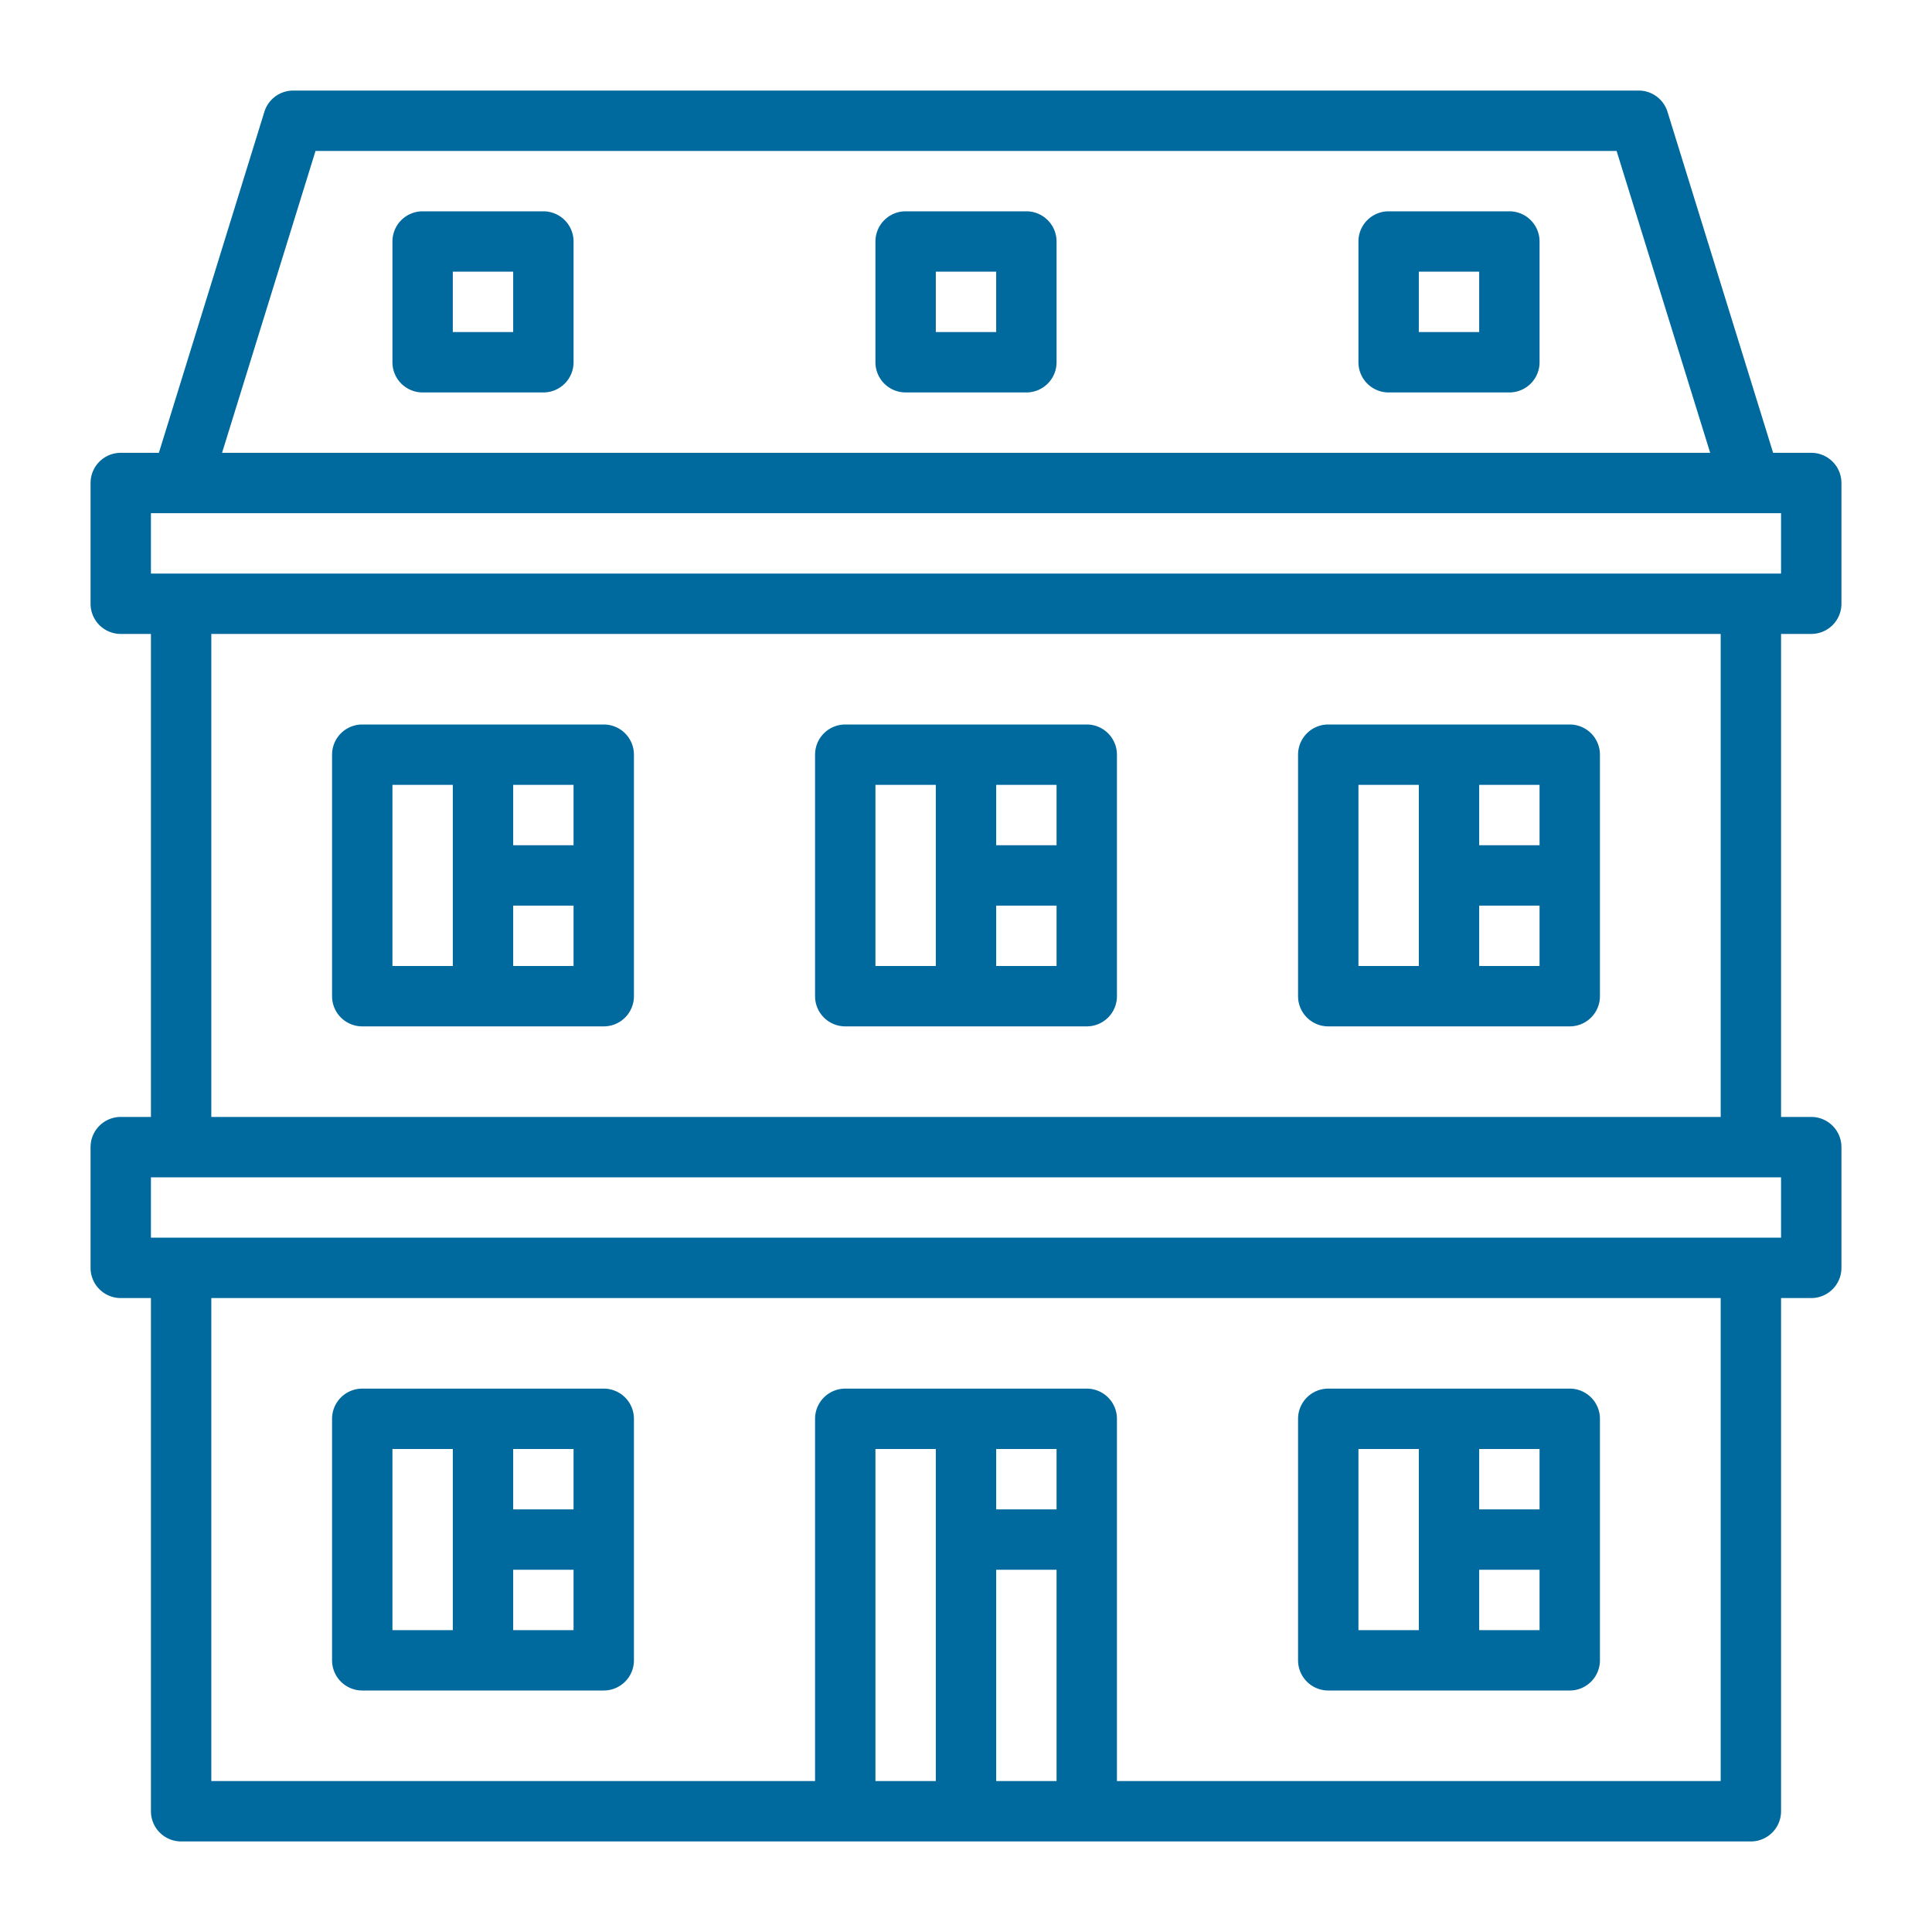 <svg xmlns="http://www.w3.org/2000/svg" version="1.1" xmlns:xlink="http://www.w3.org/1999/xlink" xmlns:svgjs="http://svgjs.com/svgjs" width="512" height="512" x="0" y="0" viewBox="0 0 64 64" style="enable-background:new 0 0 512 512" xml:space="preserve" class=""><g><path xmlns="http://www.w3.org/2000/svg" d="M60,21a1,1,0,0,0,1-1V16a1,1,0,0,0-1-1H58.737l-3.5-11.3a1,1,0,0,0-.955-.7H9.714a1,1,0,0,0-.955.7L5.263,15H4a1,1,0,0,0-1,1v4a1,1,0,0,0,1,1H5V37H4a1,1,0,0,0-1,1v4a1,1,0,0,0,1,1H5V60a1,1,0,0,0,1,1H58a1,1,0,0,0,1-1V43h1a1,1,0,0,0,1-1V38a1,1,0,0,0-1-1H59V21ZM10.452,5h43.1l3.1,10H7.356ZM31,59H29V48h2Zm4,0H33V52h2Zm0-9H33V48h2Zm22,9H37V47a1,1,0,0,0-1-1H28a1,1,0,0,0-1,1V59H7V43H57Zm2-18H5V39H59ZM7,37V21H57V37ZM5,19V17H59v2Z" fill="#00699e" data-original="#00699e" class=""></path><path xmlns="http://www.w3.org/2000/svg" d="M44,56h8a1,1,0,0,0,1-1V47a1,1,0,0,0-1-1H44a1,1,0,0,0-1,1v8A1,1,0,0,0,44,56Zm5-8h2v2H49Zm0,4h2v2H49Zm-4-4h2v6H45Z" fill="#00699e" data-original="#00699e" class=""></path><path xmlns="http://www.w3.org/2000/svg" d="M12,56h8a1,1,0,0,0,1-1V47a1,1,0,0,0-1-1H12a1,1,0,0,0-1,1v8A1,1,0,0,0,12,56Zm5-8h2v2H17Zm0,4h2v2H17Zm-4-4h2v6H13Z" fill="#00699e" data-original="#00699e" class=""></path><path xmlns="http://www.w3.org/2000/svg" d="M20,24H12a1,1,0,0,0-1,1v8a1,1,0,0,0,1,1h8a1,1,0,0,0,1-1V25A1,1,0,0,0,20,24Zm-5,8H13V26h2Zm4,0H17V30h2Zm0-4H17V26h2Z" fill="#00699e" data-original="#00699e" class=""></path><path xmlns="http://www.w3.org/2000/svg" d="M36,24H28a1,1,0,0,0-1,1v8a1,1,0,0,0,1,1h8a1,1,0,0,0,1-1V25A1,1,0,0,0,36,24Zm-5,8H29V26h2Zm4,0H33V30h2Zm0-4H33V26h2Z" fill="#00699e" data-original="#00699e" class=""></path><path xmlns="http://www.w3.org/2000/svg" d="M52,24H44a1,1,0,0,0-1,1v8a1,1,0,0,0,1,1h8a1,1,0,0,0,1-1V25A1,1,0,0,0,52,24Zm-5,8H45V26h2Zm4,0H49V30h2Zm0-4H49V26h2Z" fill="#00699e" data-original="#00699e" class=""></path><path xmlns="http://www.w3.org/2000/svg" d="M34,7H30a1,1,0,0,0-1,1v4a1,1,0,0,0,1,1h4a1,1,0,0,0,1-1V8A1,1,0,0,0,34,7Zm-1,4H31V9h2Z" fill="#00699e" data-original="#00699e" class=""></path><path xmlns="http://www.w3.org/2000/svg" d="M18,7H14a1,1,0,0,0-1,1v4a1,1,0,0,0,1,1h4a1,1,0,0,0,1-1V8A1,1,0,0,0,18,7Zm-1,4H15V9h2Z" fill="#00699e" data-original="#00699e" class=""></path><path xmlns="http://www.w3.org/2000/svg" d="M50,7H46a1,1,0,0,0-1,1v4a1,1,0,0,0,1,1h4a1,1,0,0,0,1-1V8A1,1,0,0,0,50,7Zm-1,4H47V9h2Z" fill="#00699e" data-original="#00699e" class=""></path></g></svg>